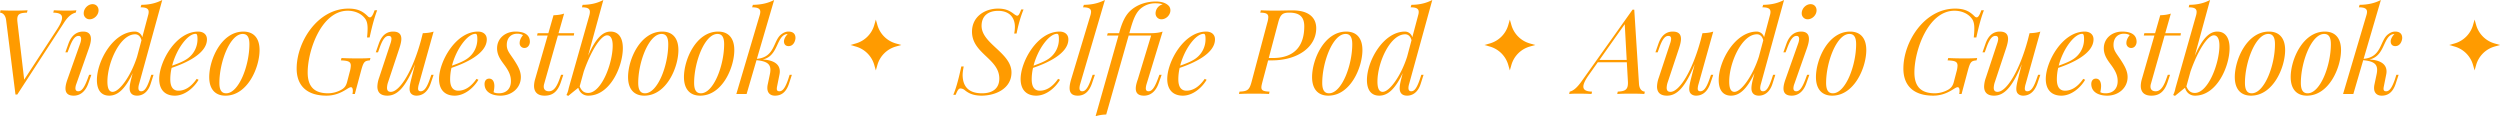 <svg id="marque" xmlns="http://www.w3.org/2000/svg" width="3763.848" height="174.958" viewBox="0 0 3763.848 174.958">
  <path id="Path_54489" data-name="Path 54489" d="M-490.931-125.5c-6.258,0-13.732-.174-20.338-.521l-.869,3.563c8.6.174,13.211,2.26,13.211,7.648,0,4-2.434,9.647-7.648,17.644l-49.367,75.615-10.082-85.958c-.174-1.738-.348-3.216-.348-4.606,0-8.952,4.867-9.908,14.6-10.343l.869-3.563c-5.215.348-12.081.521-21.381.521-6.779,0-14.6-.174-19.208-.521l-.869,3.563c3.39.174,8.17,2.868,9.213,11.386L-569.066.869h2.694l70.14-107.86c6.692-10.69,12.95-14.428,17.9-15.471l.956-3.563C-481.109-125.678-484.847-125.5-490.931-125.5Zm24.621,3.911a8.769,8.769,0,0,0,8.952,9.126c6.953,0,13.385-6.432,13.385-13.472,0-5.215-3.563-9.3-9.039-9.3C-459.791-135.238-466.31-128.807-466.31-121.593Zm-24.336,99.169c-1.825,5.041-3.129,9.908-3.129,14.08,0,6.345,3.129,10.864,12.429,10.864,8.17,0,16.948-4.52,21.9-18.339l4.606-13.037h-3.39l-2.434,6.605c-5.215,13.732-9.126,18.165-13.906,18.165-2.868,0-4.259-1.651-4.259-4.52a19.52,19.52,0,0,1,1.391-6.519L-458.4-69.1c1.564-4.52,2.955-9.474,2.955-13.732,0-6.258-2.868-11.125-11.82-11.125-7.3,0-16.774,3.39-22.076,18.339l-4.606,12.95h3.3l2.521-6.605c4.606-12.255,8.518-18.165,14.08-18.165,2.521,0,3.824,1.564,3.824,4.52a21.448,21.448,0,0,1-1.3,6.519Zm126.05-6.432-2.173,6.605c-4.606,13.559-8.344,18.165-12.95,18.165-3.216,0-4.259-2.086-4.259-4.954a22.921,22.921,0,0,1,1.043-6.084L-348.082-141.5c-9.039,4.606-18.513,7.127-31.463,7.3l-1.13,3.737c8.952,0,12.168,2.26,12.168,6.953a17.57,17.57,0,0,1-.782,4.78l-8.865,33.288a11.607,11.607,0,0,0-10.864-8.518c-32.94,0-57.45,44.5-57.45,72.921,0,16.079,7.3,23.554,18.513,23.554,12.6,0,23.814-9.474,35.374-33.9l-2.347,8.952c-1.391,5.563-2.26,10.169-2.26,13.819,0,7.214,3.911,11.125,11.212,11.125,7.127,0,16.166-3.911,20.6-18.339l4.172-13.037Zm-58.232,25.64c-5.128,0-7.822-4.954-7.822-15.471,0-28.508,19.034-71.183,41.806-71.183,4.085,0,7.909,2.607,9.474,9.039l-6.605,24.684C-395.1-27.552-412.4-3.216-422.828-3.216Zm142.042-79c0-7.822-5.91-11.733-13.211-11.733-33.81,0-58.667,45.543-58.667,71.356,0,16.514,9.039,25.118,23.467,25.118,15.123,0,28.855-11.994,35.809-23.9l-2.868-1.391c-9.126,13.3-18.86,17.817-27.465,17.817-7.475,0-12.255-5.041-12.255-17.122a76.908,76.908,0,0,1,2-17.209C-313.466-46.238-280.786-60.492-280.786-82.221Zm-17.122-8.344c1.825,0,2.868,1.217,2.868,8a35.413,35.413,0,0,1-13.906,28.421c-5.215,4.172-13.819,7.822-24.249,11.473C-326.59-68.228-309.555-90.564-297.908-90.564Zm20.536,65.1c0,18.86,9.647,27.986,24.423,27.986,33.288,0,51.366-42.414,51.366-68.575,0-18.86-9.561-27.9-24.336-27.9C-259.207-93.954-277.372-51.627-277.372-25.466Zm50.41-64.925c6.692,0,10.082,4.606,10.082,15.471,0,31.811-15.818,73.877-35.026,73.877-6.779,0-10.169-4.867-10.169-15.471C-262.076-48.237-246.083-90.391-226.962-90.391ZM-98.368-1.043c-20.772,0-30.768-10-30.768-31.376,0-33.288,20.772-92.911,60.318-92.911,11.907,0,22.424,5.215,27.465,13.906,1.912,3.737,2.434,8,2.434,12.95a119.169,119.169,0,0,1-.869,13.385h3.911c4.085-19.034,7.822-31.637,11.386-40.937H-28.4c-2.607,7.562-4.78,10.69-7.04,10.69a4.652,4.652,0,0,1-3.129-1.651c-6.519-6.345-13.646-11.56-29.2-11.56-46.412,0-77.962,50.063-77.962,90.3,0,25.987,15.731,40.763,44.848,40.763,11.646,0,21.033-3.737,30.333-9.647,4.259-2.694,5.3-3.042,6.692-3.042,2,0,2.694,2.607,2.694,5.476A26.743,26.743,0,0,1-61.69,0h3.563l9.474-35.287c3.563-13.124,5.128-14.688,13.124-15.3l.869-3.563c-4.259.435-10.864.608-18.687.608-8,0-18.687-.174-24.857-.608l-.956,3.563c10.777.435,14.949,1.651,14.949,7.909a37.412,37.412,0,0,1-1.564,9.213L-69.86-17.817c-1.217,4.433-3.042,8.17-8.17,11.212A42.041,42.041,0,0,1-98.368-1.043ZM57.059-28.855,54.712-22.25C50.106-9.039,46.021-4.085,40.893-4.085c-2.781,0-3.824-1.564-3.824-4.085a27.217,27.217,0,0,1,1.3-6.953L60.449-93.954c-4.433,1.564-10.343,2.26-16.253,2.434L41.5-80.917C29.073-35.2,9.691-3.216-4.042-3.216c-3.737,0-5.649-1.912-5.649-6.084a29.026,29.026,0,0,1,1.738-8.865L9-69.1c1.564-4.867,2.868-9.734,2.868-13.819,0-6.432-3.042-11.038-12.516-11.038-7.3,0-16.34,3.39-21.468,18.339l-4.52,12.95h3.39l2.347-6.605C-15.949-83.524-11.69-87.436-7.17-87.436-4.3-87.436-3-85.958-3-83.09A23.5,23.5,0,0,1-4.389-76.4L-21.6-24.423a42.651,42.651,0,0,0-2.607,13.211c0,8.344,4.346,13.732,15.036,13.732,15.036,0,27.378-12.6,41.632-47.281L26.813-22.424c-1.651,6.519-2.521,11.125-2.521,14.6a12.553,12.553,0,0,0,1.043,5.476c1.651,3.216,5.389,4.867,9.126,4.867,7.3,0,16.34-3.39,21.555-18.339l4.433-13.037Zm83.462-53.365c0-7.822-5.91-11.733-13.211-11.733-33.81,0-58.667,45.543-58.667,71.356,0,16.514,9.039,25.118,23.467,25.118,15.123,0,28.855-11.994,35.809-23.9l-2.868-1.391c-9.126,13.3-18.86,17.817-27.465,17.817-7.475,0-12.255-5.041-12.255-17.122a76.908,76.908,0,0,1,2-17.209C107.841-46.238,140.521-60.492,140.521-82.221ZM123.4-90.564c1.825,0,2.868,1.217,2.868,8a35.413,35.413,0,0,1-13.906,28.421c-5.215,4.172-13.819,7.822-24.249,11.473C94.717-68.228,111.752-90.564,123.4-90.564Zm27.315,87.87a43.106,43.106,0,0,0,1.217-9.213c0-5.736-2.086-11.212-7.822-11.212-5.3,0-6.953,4.606-6.953,8,0,12.776,11.733,17.644,24.075,17.644,16.514,0,30.594-11.386,30.594-27.986,0-9.213-4.606-17.035-10.517-26.161-6.953-10.343-10.69-14.08-10.69-22.25,0-10.69,6.605-16.861,15.471-16.861a17.5,17.5,0,0,1,8.952,2.086C192-84.915,190-81,190-76.745a7.085,7.085,0,0,0,7.127,7.475c6.084,0,8.257-5.823,8.257-9.213,0-12.689-11.646-15.471-21.729-15.471-15.123,0-27.639,10.082-27.639,25.205,0,10.864,6.084,18.339,11.56,25.813,6.953,9.474,9.3,16.253,9.3,23.554,0,11.907-7.475,18.339-17.991,18.339C154.452-1.043,152.626-1.738,150.714-2.694Zm96.847-85.263h23.988l.521-3.563H248.517l8.431-29.551c-4.606,1.651-10.343,2.347-15.992,2.521l-7.735,27.03H217.054l-.869,3.563h15.992l-18.86,65.533a38.562,38.562,0,0,0-1.651,10.169c0,9.039,4.954,14.775,15.905,14.775,10.864,0,19.208-4.693,24.423-20.164l3.737-11.212h-3.39L249.821-21.9C244.519-7.127,239.13-4.085,234-4.085c-4.346,0-7.735-2.086-7.735-7.04a14.436,14.436,0,0,1,.608-4Zm79.29-6c-11.994,0-22.6,10.6-33.9,36.5L315.987-141.5c-8.865,4.606-18.252,7.127-31.289,7.3l-.869,3.737c8.952,0,11.907,2.26,11.907,6.953a21.111,21.111,0,0,1-.7,4.78L263.838-8.691a37.44,37.44,0,0,1-3.39,10.256l2.694,1.3L278.266-9.387c2.086,7.648,8,11.907,14.949,11.907,33.288,0,52.148-44.5,52.148-71.443C345.364-85.784,338.063-93.954,326.851-93.954Zm-33.81,92.39c-5.476,0-9.647-2.521-12.689-9.908l6.171-22.337c10.517-30.072,25.379-54.5,35.2-54.5,5.128,0,8.344,5.041,8.344,15.471C330.067-46.064,313.205-1.564,293.041-1.564Zm60.169-23.9c0,18.86,9.647,27.986,24.423,27.986C410.921,2.521,429-39.894,429-66.055c0-18.86-9.561-27.9-24.336-27.9C371.375-93.954,353.21-51.627,353.21-25.466Zm50.41-64.925c6.692,0,10.082,4.606,10.082,15.471,0,31.811-15.818,73.877-35.026,73.877-6.779,0-10.169-4.867-10.169-15.471C368.507-48.237,384.5-90.391,403.62-90.391Zm33.747,64.925c0,18.86,9.647,27.986,24.423,27.986,33.288,0,51.366-42.414,51.366-68.575,0-18.86-9.561-27.9-24.336-27.9C455.532-93.954,437.367-51.627,437.367-25.466Zm50.41-64.925c6.692,0,10.082,4.606,10.082,15.471,0,31.811-15.818,73.877-35.026,73.877-6.779,0-10.169-4.867-10.169-15.471C452.664-48.237,468.656-90.391,487.777-90.391Zm106.929-3.563c-3.216,0-6.432.869-10.69,4.085C571.5-80.656,574.8-55.277,547.164-52.931L573.151-141.5c-8.865,4.606-19.034,7.127-32.071,7.3l-1.043,3.737c8.865,0,12.255,2.173,12.255,6.866a18.614,18.614,0,0,1-.869,4.867L516.223,0h15.471l14.862-50.845C561.939-49.454,567.5-45.2,567.5-36.33a32.253,32.253,0,0,1-.782,6.605l-3.216,15.3a24.954,24.954,0,0,0-.608,5.389c0,8.083,5.128,11.56,11.473,11.56,8.6,0,16.6-4.085,21.207-18.339l4.259-13.037h-3.39l-2.086,6.605c-4.693,13.559-8.6,18.165-13.211,18.165-2.781,0-4-1.13-4-3.824a19.819,19.819,0,0,1,.435-3.477L581.147-29.2a22.814,22.814,0,0,0,.521-4.693c0-12.863-12.429-17.383-25.813-17.991,20.859-4.52,20.686-27.726,30.854-35.9a10.333,10.333,0,0,1,6.519-2.434h.348c-3.129,2.955-5.649,7.562-5.649,10.951,0,3.65,1.825,7.214,6.953,7.214,7.127,0,9.908-7.127,10.343-11.473C605.57-89.174,602.876-93.954,594.706-93.954Z" transform="translate(592.359 141.496)" fill="#ff9b00"/>
  <path id="Path_54491" data-name="Path 54491" d="M-538.907-126.895h-2.607L-618.26-19.034c-7.3,10.343-13.037,14.428-17.817,15.471L-636.946,0c3.737-.348,7.3-.521,13.3-.521,6.258,0,13.732.174,20.338.521l.869-3.563c-8.431-.174-13.124-2.347-13.124-7.562,0-4,2.694-9.734,8.344-17.73l13.385-18.86h43.718l1.651,29.2c.521,12.081-3.911,14.428-15.3,14.949L-564.547,0c4.693-.348,12.863-.521,21.381-.521,6.779,0,14.6.174,19.382.521L-523-3.563c-3.563-.174-8.083-2.868-8.778-11.386Zm-11.386,75.615h-41.023l38.068-53.8Zm126.919,22.424-2.347,6.605c-4.606,13.211-8.691,18.165-13.819,18.165-2.781,0-3.824-1.564-3.824-4.085a27.217,27.217,0,0,1,1.3-6.953l22.076-78.831c-4.433,1.564-10.343,2.26-16.253,2.434l-2.694,10.6c-12.429,45.717-31.811,77.7-45.543,77.7-3.737,0-5.649-1.912-5.649-6.084a29.026,29.026,0,0,1,1.738-8.865L-471.438-69.1c1.564-4.867,2.868-9.734,2.868-13.819,0-6.432-3.042-11.038-12.516-11.038-7.3,0-16.34,3.39-21.468,18.339l-4.52,12.95h3.39l2.347-6.605c4.954-14.254,9.213-18.165,13.732-18.165,2.868,0,4.172,1.478,4.172,4.346a23.5,23.5,0,0,1-1.391,6.692l-17.209,51.975a42.651,42.651,0,0,0-2.607,13.211c0,8.344,4.346,13.732,15.036,13.732,15.036,0,27.378-12.6,41.632-47.281l-5.649,22.337c-1.651,6.519-2.521,11.125-2.521,14.6A12.553,12.553,0,0,0-455.1-2.347c1.651,3.216,5.389,4.867,9.126,4.867,7.3,0,16.34-3.39,21.555-18.339l4.433-13.037Zm93.457,0-2.173,6.605C-336.7-8.691-340.434-4.085-345.04-4.085c-3.216,0-4.259-2.086-4.259-4.954a22.921,22.921,0,0,1,1.043-6.084L-313.4-141.5c-9.039,4.606-18.513,7.127-31.463,7.3l-1.13,3.737c8.952,0,12.168,2.26,12.168,6.953a17.57,17.57,0,0,1-.782,4.78l-8.865,33.288a11.607,11.607,0,0,0-10.864-8.518c-32.94,0-57.45,44.5-57.45,72.921,0,16.079,7.3,23.554,18.513,23.554,12.6,0,23.814-9.474,35.374-33.9l-2.347,8.952c-1.391,5.563-2.26,10.169-2.26,13.819,0,7.214,3.911,11.125,11.212,11.125,7.127,0,16.166-3.911,20.6-18.339l4.172-13.037ZM-388.15-3.216c-5.128,0-7.822-4.954-7.822-15.471,0-28.508,19.034-71.183,41.806-71.183,4.085,0,7.909,2.607,9.474,9.039L-351.3-56.146C-360.424-27.552-377.72-3.216-388.15-3.216Zm101.366-118.377a8.769,8.769,0,0,0,8.952,9.126c6.953,0,13.385-6.432,13.385-13.472,0-5.215-3.563-9.3-9.039-9.3C-280.265-135.238-286.783-128.807-286.783-121.593Zm-24.336,99.169c-1.825,5.041-3.129,9.908-3.129,14.08,0,6.345,3.129,10.864,12.429,10.864,8.17,0,16.948-4.52,21.9-18.339l4.606-13.037h-3.39l-2.434,6.605C-286.349-8.518-290.26-4.085-295.04-4.085c-2.868,0-4.259-1.651-4.259-4.52a19.52,19.52,0,0,1,1.391-6.519L-278.874-69.1c1.564-4.52,2.955-9.474,2.955-13.732,0-6.258-2.868-11.125-11.82-11.125-7.3,0-16.774,3.39-22.076,18.339l-4.606,12.95h3.3l2.521-6.605c4.606-12.255,8.518-18.165,14.08-18.165,2.521,0,3.824,1.564,3.824,4.52A21.448,21.448,0,0,1-292-76.4Zm45.741-3.042c0,18.86,9.647,27.986,24.423,27.986,33.288,0,51.366-42.414,51.366-68.575,0-18.86-9.561-27.9-24.336-27.9C-247.213-93.954-265.378-51.627-265.378-25.466Zm50.41-64.925c6.692,0,10.082,4.606,10.082,15.471,0,31.811-15.818,73.877-35.026,73.877-6.779,0-10.169-4.867-10.169-15.471C-250.081-48.237-234.089-90.391-214.968-90.391ZM-86.373-1.043c-20.772,0-30.768-10-30.768-31.376,0-33.288,20.772-92.911,60.318-92.911,11.907,0,22.424,5.215,27.465,13.906,1.912,3.737,2.434,8,2.434,12.95a119.169,119.169,0,0,1-.869,13.385h3.911c4.085-19.034,7.822-31.637,11.386-40.937h-3.911c-2.607,7.562-4.78,10.69-7.04,10.69a4.652,4.652,0,0,1-3.129-1.651c-6.519-6.345-13.646-11.56-29.2-11.56-46.412,0-77.962,50.063-77.962,90.3,0,25.987,15.731,40.763,44.848,40.763,11.646,0,21.033-3.737,30.333-9.647,4.259-2.694,5.3-3.042,6.692-3.042,2,0,2.694,2.607,2.694,5.476A26.743,26.743,0,0,1-49.7,0h3.563l9.474-35.287c3.563-13.124,5.128-14.688,13.124-15.3l.869-3.563c-4.259.435-10.864.608-18.687.608-8,0-18.687-.174-24.857-.608l-.956,3.563c10.777.435,14.949,1.651,14.949,7.909a37.412,37.412,0,0,1-1.564,9.213l-4.085,15.645c-1.217,4.433-3.042,8.17-8.17,11.212A42.041,42.041,0,0,1-86.373-1.043ZM69.053-28.855,66.707-22.25C62.1-9.039,58.015-4.085,52.887-4.085c-2.781,0-3.824-1.564-3.824-4.085a27.217,27.217,0,0,1,1.3-6.953L72.443-93.954C68.01-92.39,62.1-91.694,56.19-91.521L53.5-80.917C41.067-35.2,21.685-3.216,7.953-3.216,4.215-3.216,2.3-5.128,2.3-9.3a29.026,29.026,0,0,1,1.738-8.865L20.99-69.1c1.564-4.867,2.868-9.734,2.868-13.819,0-6.432-3.042-11.038-12.516-11.038-7.3,0-16.34,3.39-21.468,18.339l-4.52,12.95h3.39l2.347-6.605C-3.955-83.524.3-87.436,4.824-87.436,7.692-87.436,9-85.958,9-83.09A23.5,23.5,0,0,1,7.6-76.4L-9.6-24.423a42.651,42.651,0,0,0-2.607,13.211c0,8.344,4.346,13.732,15.036,13.732,15.036,0,27.378-12.6,41.632-47.281L38.807-22.424c-1.651,6.519-2.521,11.125-2.521,14.6A12.553,12.553,0,0,0,37.33-2.347c1.651,3.216,5.389,4.867,9.126,4.867,7.3,0,16.34-3.39,21.555-18.339l4.433-13.037Zm83.462-53.365c0-7.822-5.91-11.733-13.211-11.733-33.81,0-58.667,45.543-58.667,71.356,0,16.514,9.039,25.118,23.467,25.118,15.123,0,28.855-11.994,35.809-23.9l-2.868-1.391c-9.126,13.3-18.86,17.817-27.465,17.817C102.1-4.954,97.325-10,97.325-22.076a76.908,76.908,0,0,1,2-17.209C119.835-46.238,152.515-60.492,152.515-82.221Zm-17.122-8.344c1.825,0,2.868,1.217,2.868,8a35.413,35.413,0,0,1-13.906,28.421c-5.215,4.172-13.819,7.822-24.249,11.473C106.711-68.228,123.747-90.564,135.393-90.564Zm27.315,87.87a43.106,43.106,0,0,0,1.217-9.213c0-5.736-2.086-11.212-7.822-11.212-5.3,0-6.953,4.606-6.953,8,0,12.776,11.733,17.644,24.075,17.644,16.514,0,30.594-11.386,30.594-27.986,0-9.213-4.606-17.035-10.517-26.161-6.953-10.343-10.69-14.08-10.69-22.25,0-10.69,6.605-16.861,15.471-16.861a17.5,17.5,0,0,1,8.952,2.086c-3.042,3.737-5.041,7.648-5.041,11.907a7.085,7.085,0,0,0,7.127,7.475c6.084,0,8.257-5.823,8.257-9.213,0-12.689-11.646-15.471-21.729-15.471-15.123,0-27.639,10.082-27.639,25.205,0,10.864,6.084,18.339,11.56,25.813,6.953,9.474,9.3,16.253,9.3,23.554,0,11.907-7.475,18.339-17.991,18.339C166.446-1.043,164.62-1.738,162.708-2.694Zm96.847-85.263h23.988l.521-3.563H260.511l8.431-29.551c-4.606,1.651-10.343,2.347-15.992,2.521l-7.735,27.03H229.048l-.869,3.563h15.992l-18.86,65.533a38.562,38.562,0,0,0-1.651,10.169c0,9.039,4.954,14.775,15.905,14.775,10.864,0,19.208-4.693,24.423-20.164l3.737-11.212h-3.39L261.815-21.9C256.513-7.127,251.124-4.085,246-4.085c-4.346,0-7.735-2.086-7.735-7.04a14.436,14.436,0,0,1,.608-4Zm79.29-6c-11.994,0-22.6,10.6-33.9,36.5L327.981-141.5c-8.865,4.606-18.252,7.127-31.289,7.3l-.869,3.737c8.952,0,11.907,2.26,11.907,6.953a21.111,21.111,0,0,1-.7,4.78L275.832-8.691a37.44,37.44,0,0,1-3.39,10.256l2.694,1.3L290.26-9.387c2.086,7.648,8,11.907,14.949,11.907,33.288,0,52.148-44.5,52.148-71.443C357.358-85.784,350.057-93.954,338.845-93.954Zm-33.81,92.39c-5.476,0-9.647-2.521-12.689-9.908l6.171-22.337c10.517-30.072,25.379-54.5,35.2-54.5,5.128,0,8.344,5.041,8.344,15.471C342.061-46.064,325.2-1.564,305.035-1.564Zm60.169-23.9c0,18.86,9.647,27.986,24.423,27.986,33.288,0,51.366-42.414,51.366-68.575,0-18.86-9.561-27.9-24.336-27.9C383.369-93.954,365.2-51.627,365.2-25.466Zm50.41-64.925c6.692,0,10.082,4.606,10.082,15.471,0,31.811-15.818,73.877-35.026,73.877-6.779,0-10.169-4.867-10.169-15.471C380.5-48.237,396.493-90.391,415.614-90.391Zm33.747,64.925c0,18.86,9.647,27.986,24.423,27.986,33.288,0,51.366-42.414,51.366-68.575,0-18.86-9.561-27.9-24.336-27.9C467.526-93.954,449.361-51.627,449.361-25.466Zm50.41-64.925c6.692,0,10.082,4.606,10.082,15.471,0,31.811-15.818,73.877-35.026,73.877-6.779,0-10.169-4.867-10.169-15.471C464.658-48.237,480.651-90.391,499.772-90.391ZM606.7-93.954c-3.216,0-6.432.869-10.69,4.085-12.516,9.213-9.213,34.592-36.852,36.938L585.146-141.5c-8.865,4.606-19.034,7.127-32.071,7.3l-1.043,3.737c8.865,0,12.255,2.173,12.255,6.866a18.614,18.614,0,0,1-.869,4.867L528.217,0h15.471L558.55-50.845C573.934-49.454,579.5-45.2,579.5-36.33a32.253,32.253,0,0,1-.782,6.605l-3.216,15.3a24.954,24.954,0,0,0-.608,5.389c0,8.083,5.128,11.56,11.473,11.56,8.6,0,16.6-4.085,21.207-18.339l4.259-13.037h-3.39l-2.086,6.605c-4.693,13.559-8.6,18.165-13.211,18.165-2.781,0-4-1.13-4-3.824a19.819,19.819,0,0,1,.435-3.477L593.142-29.2a22.814,22.814,0,0,0,.521-4.693c0-12.863-12.429-17.383-25.813-17.991,20.859-4.52,20.686-27.726,30.854-35.9a10.333,10.333,0,0,1,6.519-2.434h.348c-3.129,2.955-5.649,7.562-5.649,10.951,0,3.65,1.825,7.214,6.953,7.214,7.127,0,9.908-7.127,10.343-11.473C617.564-89.174,614.87-93.954,606.7-93.954Z" transform="translate(2999.359 141.496)" fill="#ff9b00"/>
  <path id="Path_54490" data-name="Path 54490" d="M-257.928-127.242c-2.347,6.519-3.911,9.387-5.91,9.387-1.217,0-3.042-1.043-5.823-3.216-6.779-5.128-13.211-7.475-23.206-7.475-19.382,0-39.111,11.82-39.111,34.766,0,32.94,41.11,40.589,41.11,70.487,0,15.471-10.69,22.25-26.161,22.25-19.643,0-28.334-9.821-29.029-25.987-.174-5.041.7-9.474,1.564-14.428h-3.563c-5.3,24.684-8.865,35.026-12.081,42.675h3.563c2.694-6.345,4.259-9.561,7.3-9.561a10.9,10.9,0,0,1,6.432,2.607c4.259,3.39,11.038,8.257,25.292,8.257,20.6,0,45.021-10.343,45.021-34.939,0-29.551-45.021-43.2-45.021-70.14,0-15.471,10.6-22.6,24.857-22.6,17.991,0,25.292,11.038,25.292,24.075A50.284,50.284,0,0,1-268.445-91h3.563c3.737-18.687,8-30.072,10.517-36.243Zm71.033,45.021c0-7.822-5.91-11.733-13.211-11.733-33.81,0-58.667,45.543-58.667,71.356,0,16.514,9.039,25.118,23.467,25.118,15.123,0,28.855-11.994,35.809-23.9l-2.868-1.391c-9.126,13.3-18.86,17.817-27.465,17.817-7.475,0-12.255-5.041-12.255-17.122a76.908,76.908,0,0,1,2-17.209C-219.575-46.238-186.895-60.492-186.895-82.221Zm-17.122-8.344c1.825,0,2.868,1.217,2.868,8a35.413,35.413,0,0,1-13.906,28.421c-5.215,4.172-13.819,7.822-24.249,11.473C-232.7-68.228-215.663-90.564-204.017-90.564Zm72.163-50.932c-9.3,4.606-18.687,7.127-31.724,7.3l-1.217,3.737c8.865,0,12.081,2.173,12.081,6.779a19.83,19.83,0,0,1-.869,4.954l-29.029,96.3c-1.3,4.433-2.434,9.213-2.434,13.385,0,6.519,2.781,11.56,12.255,11.56,9.039,0,16.688-4.867,21.381-18.339l4.433-13.037h-3.39l-2.347,6.605c-4.78,13.559-8.691,18.165-13.3,18.165-2.868,0-4.172-1.738-4.172-4.78a24.55,24.55,0,0,1,1.13-6.258Zm97.02,10c-4.172-5.736-12.516-7.735-20.164-7.735-12.95,0-26.683,3.737-37.2,12.689-8.778,7.388-13.906,18.687-18.339,35.026h-17.035l-1.13,3.563h17.209L-145.91,33.462a56.575,56.575,0,0,1,15.992-2.521l33.81-118.9H-62.3L-82.2-22.424c-1.825,5.041-3.216,10-3.216,14.167,0,6.345,3.129,10.777,12.429,10.777,8.17,0,16.948-4.52,21.9-18.339l4.606-13.037h-3.39L-52.3-22.25C-57.518-8.518-61.429-4.085-66.209-4.085c-2.868,0-4.085-1.564-4.085-4.433a24.974,24.974,0,0,1,1.217-6.605L-45-93.954c-4.433,1.564-10.343,2.26-16.253,2.434h-33.9l.087-.174c5.389-19.9,9.647-32.332,19.99-39.111a33.317,33.317,0,0,1,18.687-5.736c4.78,0,8.431.435,11.56,1.564a14.1,14.1,0,0,0-10.517,11.125,11.585,11.585,0,0,0-.261,2.434,8.727,8.727,0,0,0,8.952,8.952c6.953,0,13.385-6.432,13.385-13.472A10.673,10.673,0,0,0-34.833-131.5Zm68.686,49.28c0-7.822-5.91-11.733-13.211-11.733-33.81,0-58.667,45.543-58.667,71.356,0,16.514,9.039,25.118,23.467,25.118C.565,2.521,14.3-9.474,21.25-21.381l-2.868-1.391C9.256-9.474-.478-4.954-9.083-4.954c-7.475,0-12.255-5.041-12.255-17.122a76.908,76.908,0,0,1,2-17.209C1.173-46.238,33.853-60.492,33.853-82.221ZM16.731-90.564c1.825,0,2.868,1.217,2.868,8A35.413,35.413,0,0,1,5.693-54.147C.478-49.976-8.126-46.325-18.556-42.675-11.951-68.228,5.084-90.564,16.731-90.564ZM150.8-125.852c-8.865,0-17.383.348-25.987.348-7.822,0-17.035-.174-21.9-.521l-.869,3.563c9.126.087,12.081,2,12.081,6.779a34.347,34.347,0,0,1-1.564,8.518L89.092-18.86C85.7-5.91,82.834-4.085,70.753-3.563L69.971,0c5.041-.348,13.906-.521,23.206-.521,8.17,0,16.514.174,22.076.521l.7-3.563c-9.387-.261-12.255-2-12.255-6.345,0-2.26.782-5.215,1.738-8.952l8.431-31.724h5.3c39.807,0,67.1-20.425,67.1-48.411C186.262-115.161,174.7-125.852,150.8-125.852Zm-35.982,71.7,14.08-53.018c3.216-12.081,6.258-15.3,16.774-15.3,15.992,0,22.6,6.779,22.6,20.686,0,26.509-12.081,47.629-47.368,47.629Zm65.21,28.682c0,18.86,9.647,27.986,24.423,27.986,33.288,0,51.366-42.414,51.366-68.575,0-18.86-9.561-27.9-24.336-27.9C198.194-93.954,180.029-51.627,180.029-25.466Zm50.41-64.925c6.692,0,10.082,4.606,10.082,15.471,0,31.811-15.818,73.877-35.026,73.877-6.779,0-10.169-4.867-10.169-15.471C195.325-48.237,211.318-90.391,230.439-90.391ZM344.494-28.855l-2.173,6.605c-4.606,13.559-8.344,18.165-12.95,18.165-3.216,0-4.259-2.086-4.259-4.954a22.921,22.921,0,0,1,1.043-6.084L361.008-141.5c-9.039,4.606-18.513,7.127-31.463,7.3l-1.13,3.737c8.952,0,12.168,2.26,12.168,6.953a17.57,17.57,0,0,1-.782,4.78l-8.865,33.288a11.607,11.607,0,0,0-10.864-8.518c-32.94,0-57.45,44.5-57.45,72.921,0,16.079,7.3,23.554,18.513,23.554,12.6,0,23.814-9.474,35.374-33.9l-2.347,8.952c-1.391,5.563-2.26,10.169-2.26,13.819,0,7.214,3.911,11.125,11.212,11.125,7.127,0,16.166-3.911,20.6-18.339l4.172-13.037ZM286.262-3.216c-5.128,0-7.822-4.954-7.822-15.471,0-28.508,19.034-71.183,41.806-71.183,4.085,0,7.909,2.607,9.474,9.039l-6.605,24.684C313.988-27.552,296.692-3.216,286.262-3.216Z" transform="translate(1795.359 141.496)" fill="#ff9b00"/>
  <path id="Path_54486" data-name="Path 54486" d="M197.769,38.244l-8.2-2.347a40.38,40.38,0,0,1-27.7-27.7L159.525,0l-2.357,8.2a40.368,40.368,0,0,1-27.686,27.7l-8.2,2.347,8.2,2.347a40.386,40.386,0,0,1,27.686,27.7l2.357,8.2,2.347-8.2a40.4,40.4,0,0,1,27.7-27.7Z" transform="translate(1159.078 29.496)" fill="#ff9b00"/>
  <path id="Path_54488" data-name="Path 54488" d="M197.769,38.244l-8.2-2.347a40.38,40.38,0,0,1-27.7-27.7L159.525,0l-2.357,8.2a40.368,40.368,0,0,1-27.686,27.7l-8.2,2.347,8.2,2.347a40.386,40.386,0,0,1,27.686,27.7l2.357,8.2,2.347-8.2a40.4,40.4,0,0,1,27.7-27.7Z" transform="translate(2113.59 29.496)" fill="#ff9b00"/>
  <path id="Path_54487" data-name="Path 54487" d="M197.769,38.244l-8.2-2.347a40.38,40.38,0,0,1-27.7-27.7L159.525,0l-2.357,8.2a40.368,40.368,0,0,1-27.686,27.7l-8.2,2.347,8.2,2.347a40.386,40.386,0,0,1,27.686,27.7l2.357,8.2,2.347-8.2a40.4,40.4,0,0,1,27.7-27.7Z" transform="translate(3566.078 29.496)" fill="#ff9b00"/>
</svg>
